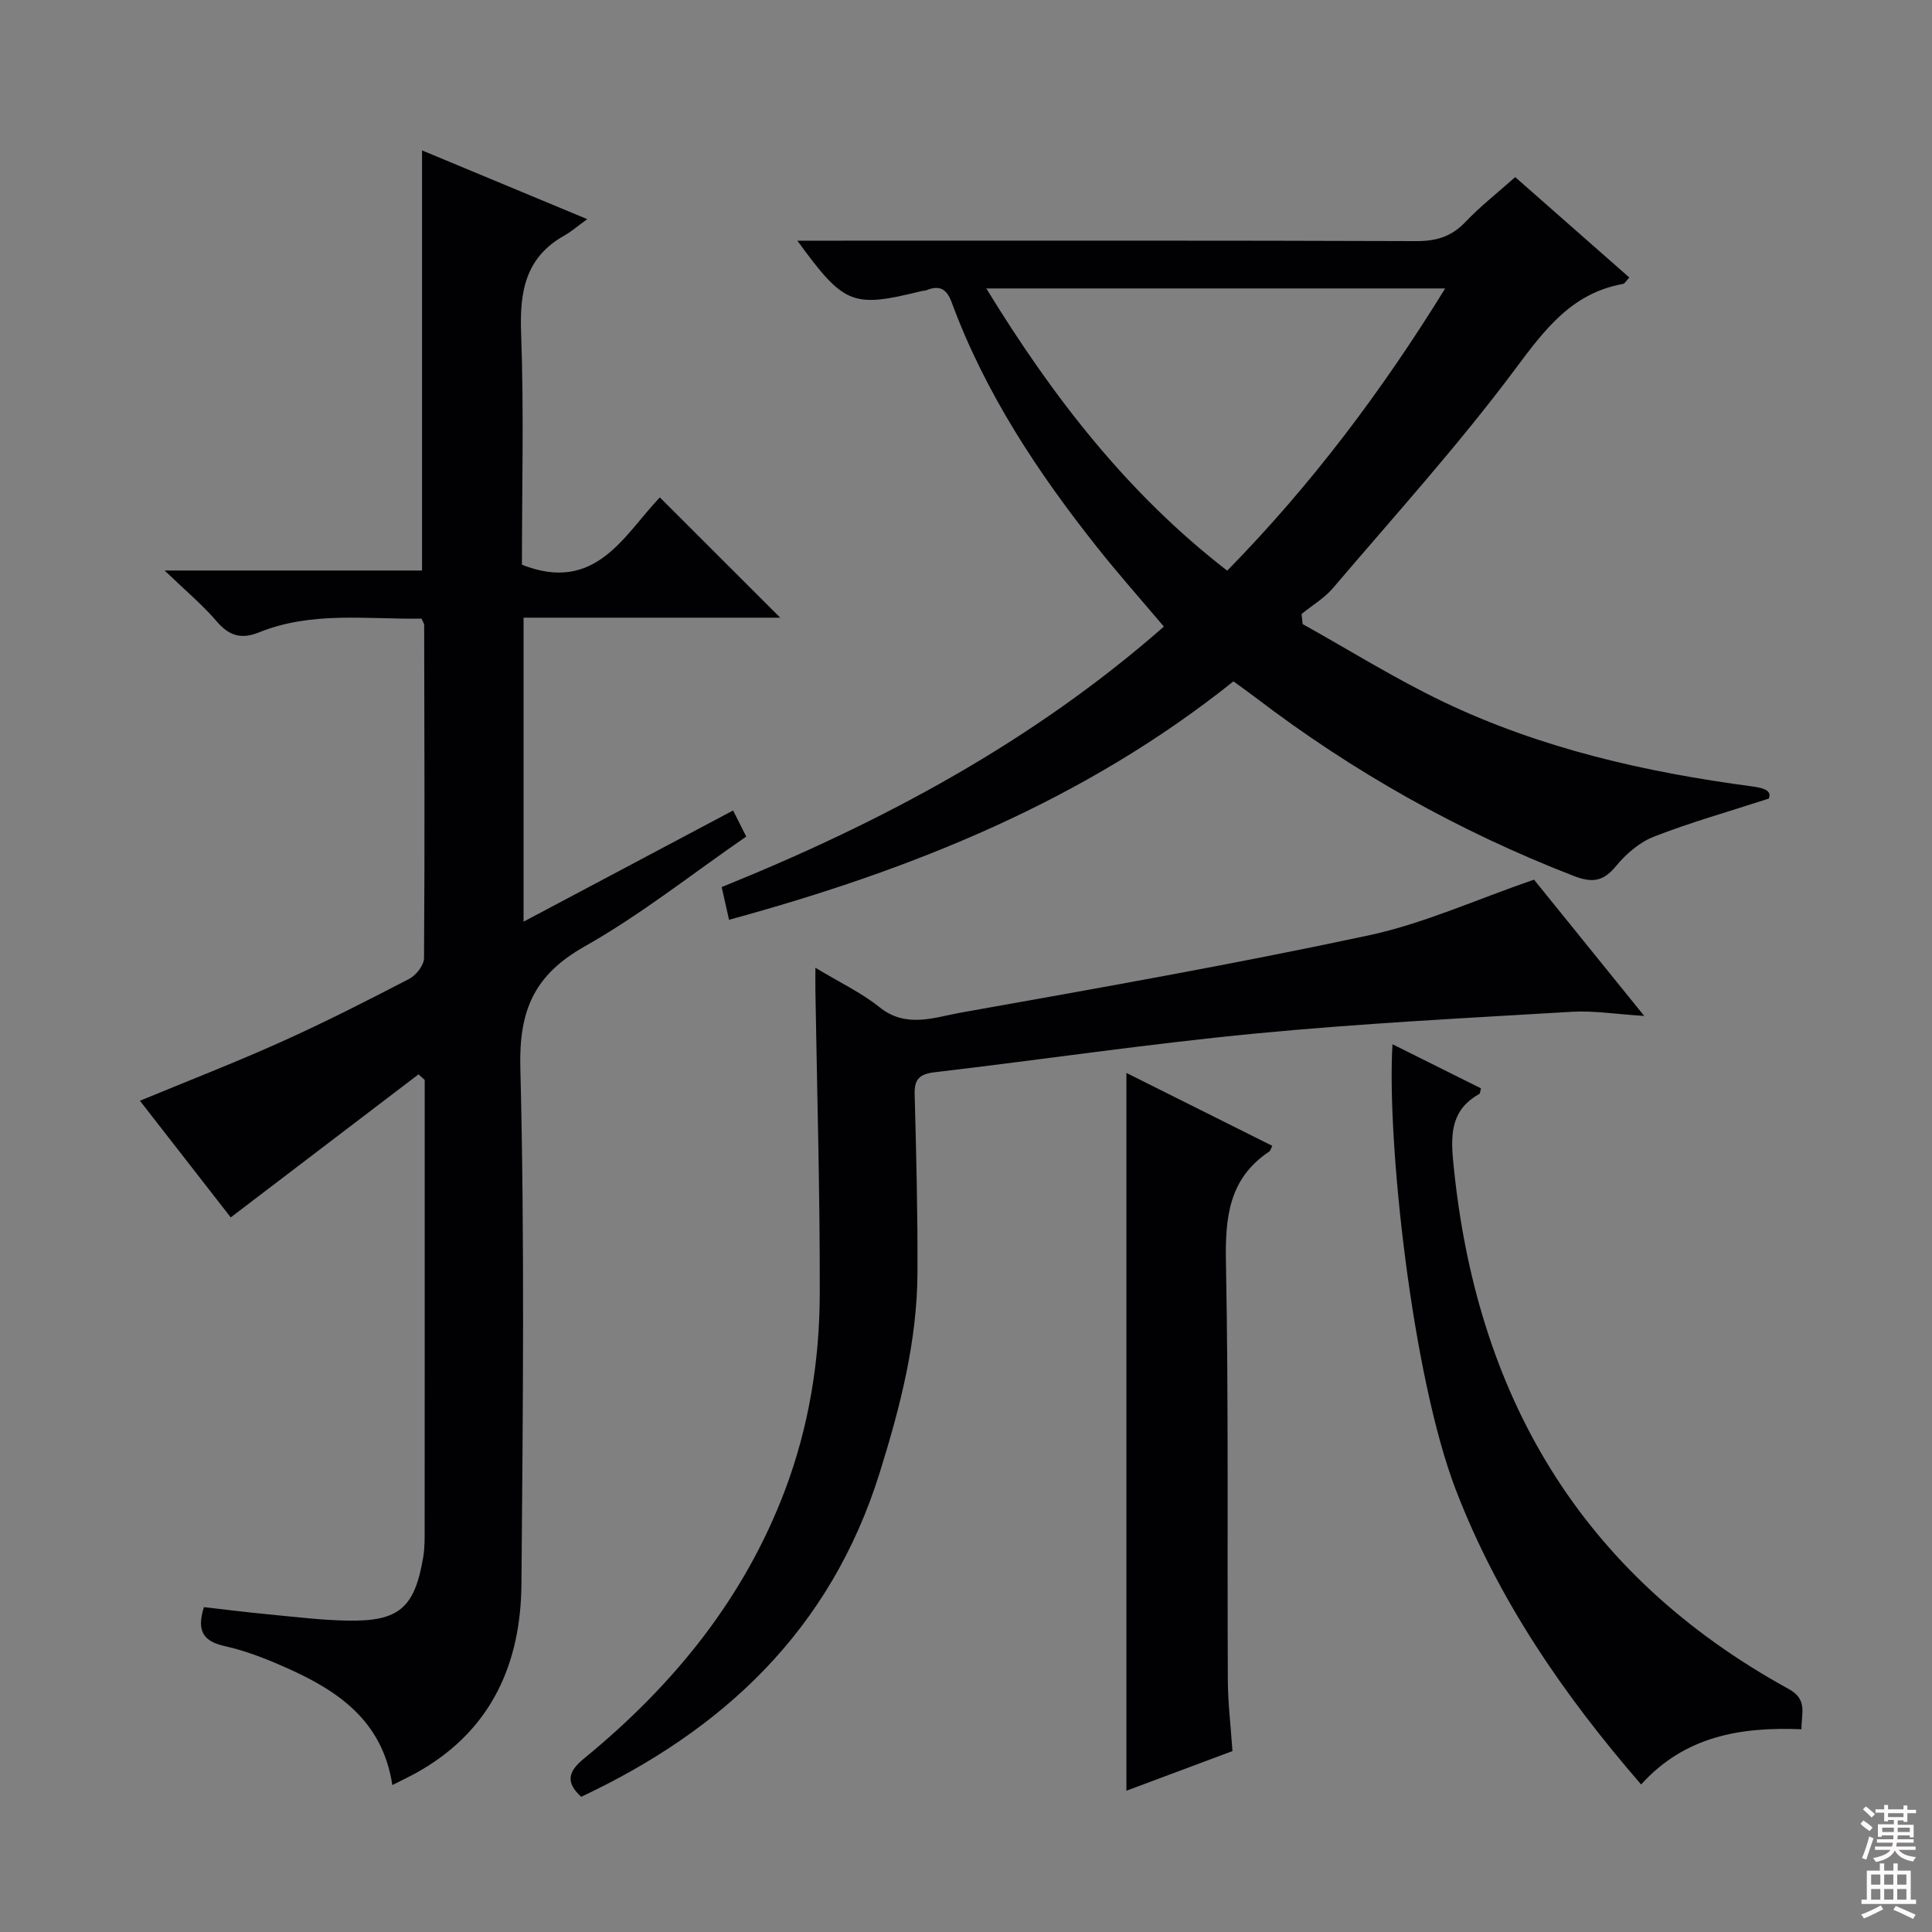 <svg enable-background="new 0 0 400 400" viewBox="0 0 400 400" xmlns="http://www.w3.org/2000/svg"><rect x="0" y="0" width="400" height="400" fill="#808080" stroke="none"/><g fill="#010103"><path d="m81.23 369.58c-2.04-13.38-11.32-19.57-22-24.31-4.08-1.81-8.32-3.49-12.66-4.45-4.45-.99-5.92-3.1-4.35-8.08 4.26.48 8.77 1.06 13.31 1.49 5.45.52 10.91 1.2 16.38 1.3 10.7.2 13.93-2.61 15.71-13.11.33-1.95.3-3.98.3-5.98.02-29.49.01-58.98.01-88.48 0-1.46 0-2.91 0-4.37-.43-.39-.85-.77-1.28-1.16-12.85 9.79-25.69 19.57-38.88 29.62-5.81-7.46-12.28-15.77-18.8-24.15 9.98-4.13 19.78-7.93 29.36-12.24 8.94-4.02 17.7-8.48 26.4-13 1.42-.74 3.05-2.82 3.06-4.29.16-22.99.08-45.98.03-68.98 0-.29-.24-.58-.55-1.31-11.2.18-22.69-1.6-33.71 2.87-3.48 1.41-6.09.75-8.64-2.24-2.97-3.48-6.54-6.45-10.84-10.59h53.3c0-29.16 0-57.88 0-86.98 10.86 4.52 21.82 9.08 34.2 14.23-2.11 1.53-3.34 2.62-4.74 3.4-8.06 4.52-9.27 11.59-8.95 20.18.59 16.11.17 32.26.17 47.97 15.28 6.04 21.14-6.17 28.55-13.94 8.43 8.42 16.68 16.66 24.92 24.9-17.32 0-35.05 0-53.13 0v62.94c14.53-7.71 28.81-15.29 43.38-23.02.92 1.83 1.72 3.42 2.72 5.4-11.24 7.75-21.83 16.18-33.46 22.75-10.4 5.88-13.6 13.17-13.31 25.04.9 35.63.53 71.31.23 106.96-.13 16.23-6.02 29.87-20.72 38.5-1.81 1.09-3.74 1.96-6.01 3.13z"/><path d="m165.08 49.83h5.66c40.83 0 81.66-.06 122.49.09 4.13.01 7.28-.92 10.16-3.95 3.08-3.25 6.64-6.03 10.32-9.3 7.9 6.95 15.72 13.83 23.62 20.78-.63.67-.92 1.26-1.3 1.33-10.68 1.93-16.27 9.52-22.41 17.75-11.72 15.7-24.92 30.28-37.64 45.22-1.79 2.11-4.32 3.59-6.5 5.37.07.7.15 1.39.22 2.09 9.65 5.38 19.06 11.26 29 16.03 20.25 9.71 41.93 14.64 64.09 17.58 2.81.37 4.01 1.03 3.42 2.52-8.6 2.79-16.35 4.97-23.81 7.89-2.96 1.16-5.74 3.56-7.8 6.06-2.65 3.22-4.91 3.56-8.79 2.06-23.74-9.21-45.69-21.52-65.91-36.97-1.44-1.1-2.92-2.14-4.53-3.31-30.81 24.65-66.34 38.97-104.43 49.36-.52-2.34-.97-4.35-1.52-6.77 33.2-13.43 64.29-30.01 91.55-53.93-4.66-5.51-9.36-10.8-13.75-16.33-12.36-15.56-23.26-32.03-30.19-50.81-1.05-2.85-2.56-3.58-5.23-2.5-.3.12-.66.09-.98.17-14.36 3.54-16.02 2.9-25.74-10.43zm39.12 9.89c13.89 22.68 29.36 42.56 49.88 58.43 17.45-17.8 31.99-37.15 45.13-58.43-31.96 0-62.97 0-95.01 0z"/><path d="m168.82 200.37c4.93 2.98 9.47 5.11 13.27 8.16 5.51 4.42 11.29 2.12 16.74 1.14 28.23-5.03 56.49-10.01 84.53-16.01 11.4-2.44 22.26-7.42 34.24-11.54 6.7 8.29 14.35 17.75 22.82 28.22-5.86-.37-10.45-1.13-14.98-.86-21.88 1.3-43.79 2.41-65.6 4.51-22.14 2.13-44.17 5.41-66.27 8-3.16.37-4.29 1.38-4.2 4.59.33 12.3.64 24.62.58 36.92-.06 14.24-3.59 27.85-7.81 41.38-10.2 32.71-32.48 53.32-61.81 67.13-3.12-2.88-2.9-5.08.56-7.91 18.45-15.09 33.16-33.09 41.66-55.64 4.91-13.03 7.13-26.66 7.17-40.49.06-20.96-.57-41.93-.9-62.89-.02-1.25 0-2.51 0-4.71z"/><path d="m288.3 216.2c6.27 3.12 12.31 6.13 18.32 9.13-.16.55-.15 1.04-.35 1.15-5.56 3.15-5.99 7.74-5.42 13.78 4.56 48.37 26.28 85.71 69.45 109.41 4 2.19 2.66 4.96 2.67 8.35-12.54-.51-24.14 1.4-33.19 11.44-16.09-18.58-29.61-38.23-38.37-61.01-9.11-23.7-14.32-72.45-13.11-92.25z"/><path d="m233.21 370.75c0-49.83 0-98.85 0-148.61 10.18 5.08 20.18 10.08 30.2 15.09-.31.62-.39 1.03-.63 1.19-8.39 5.58-9.14 13.69-8.96 22.99.55 28.79.25 57.6.39 86.4.02 4.79.61 9.59.96 14.73-7.36 2.76-14.58 5.45-21.96 8.21z"/></g><path d="m385.2 377.6.6-.7c.6.4 1.3.9 1.9 1.5l-.6.7c-.8-.5-1.4-1-1.9-1.5zm.3 7.1c.6-1.4 1.1-2.9 1.5-4.5.3.1.6.3.9.4-.5 1.4-1 2.9-1.5 4.4zm.2-10.1.6-.6c.7.5 1.3 1.1 1.9 1.6l-.7.7c-.6-.6-1.2-1.2-1.8-1.7zm8.4-.8h.8v.9h1.8v.7h-1.8v1.8h-.8v-.3h-1.2v.9h3.3v2.6h-.8v-.4h-2.5c0 .3 0 .6-.1.8h3.4v.7h-3.5c0 .3-.1.6-.1.8h4v.7h-3.5c.7.9 1.9 1.3 3.6 1.5-.2.2-.4.5-.6.9-1.9-.3-3.2-1.1-3.8-2.3-.5 1.1-1.8 2-3.9 2.4-.2-.3-.4-.5-.6-.8 1.9-.4 3.1-.9 3.6-1.7h-3.2v-.7h3.5c.1-.2.1-.5.2-.8h-3.3v-.7h3.4c0-.2 0-.5 0-.8h-2.4v.3h-.8v-2.6h3.3v-.9h-1.2v.3h-.8v-1.8h-1.8v-.7h1.8v-.9h.8v.9h3.2zm-4.4 5.5h2.4c0-.3 0-.6 0-.9h-2.4zm1.2-3.1h3.2v-.8h-3.2zm4.4 2.2h-2.4v.9h2.5v-.9z" fill="#fcfafa"/><path d="m389.2 385.8h.9v1.5h1.9v-1.5h.9v1.5h2.7v6h1.1v.9h-11.3v-.9h1.1v-6h2.7zm.2 8.7.5.8c-1.2.6-2.5 1.3-4 1.9-.2-.3-.3-.6-.6-.8 1.6-.6 3-1.3 4.1-1.9zm-2-4.3h1.9v-2.1h-1.9zm0 3.1h1.9v-2.2h-1.9zm2.7-3.1h1.9v-2.1h-1.9zm0 3.1h1.9v-2.2h-1.9zm2.4 1.3c1.4.6 2.7 1.2 4.1 1.8l-.5.9c-1.5-.7-2.8-1.4-4.1-1.9zm2.2-6.5h-1.9v2.1h1.9zm-1.9 5.2h1.9v-2.2h-1.9z" fill="#fcfafa"/></svg>